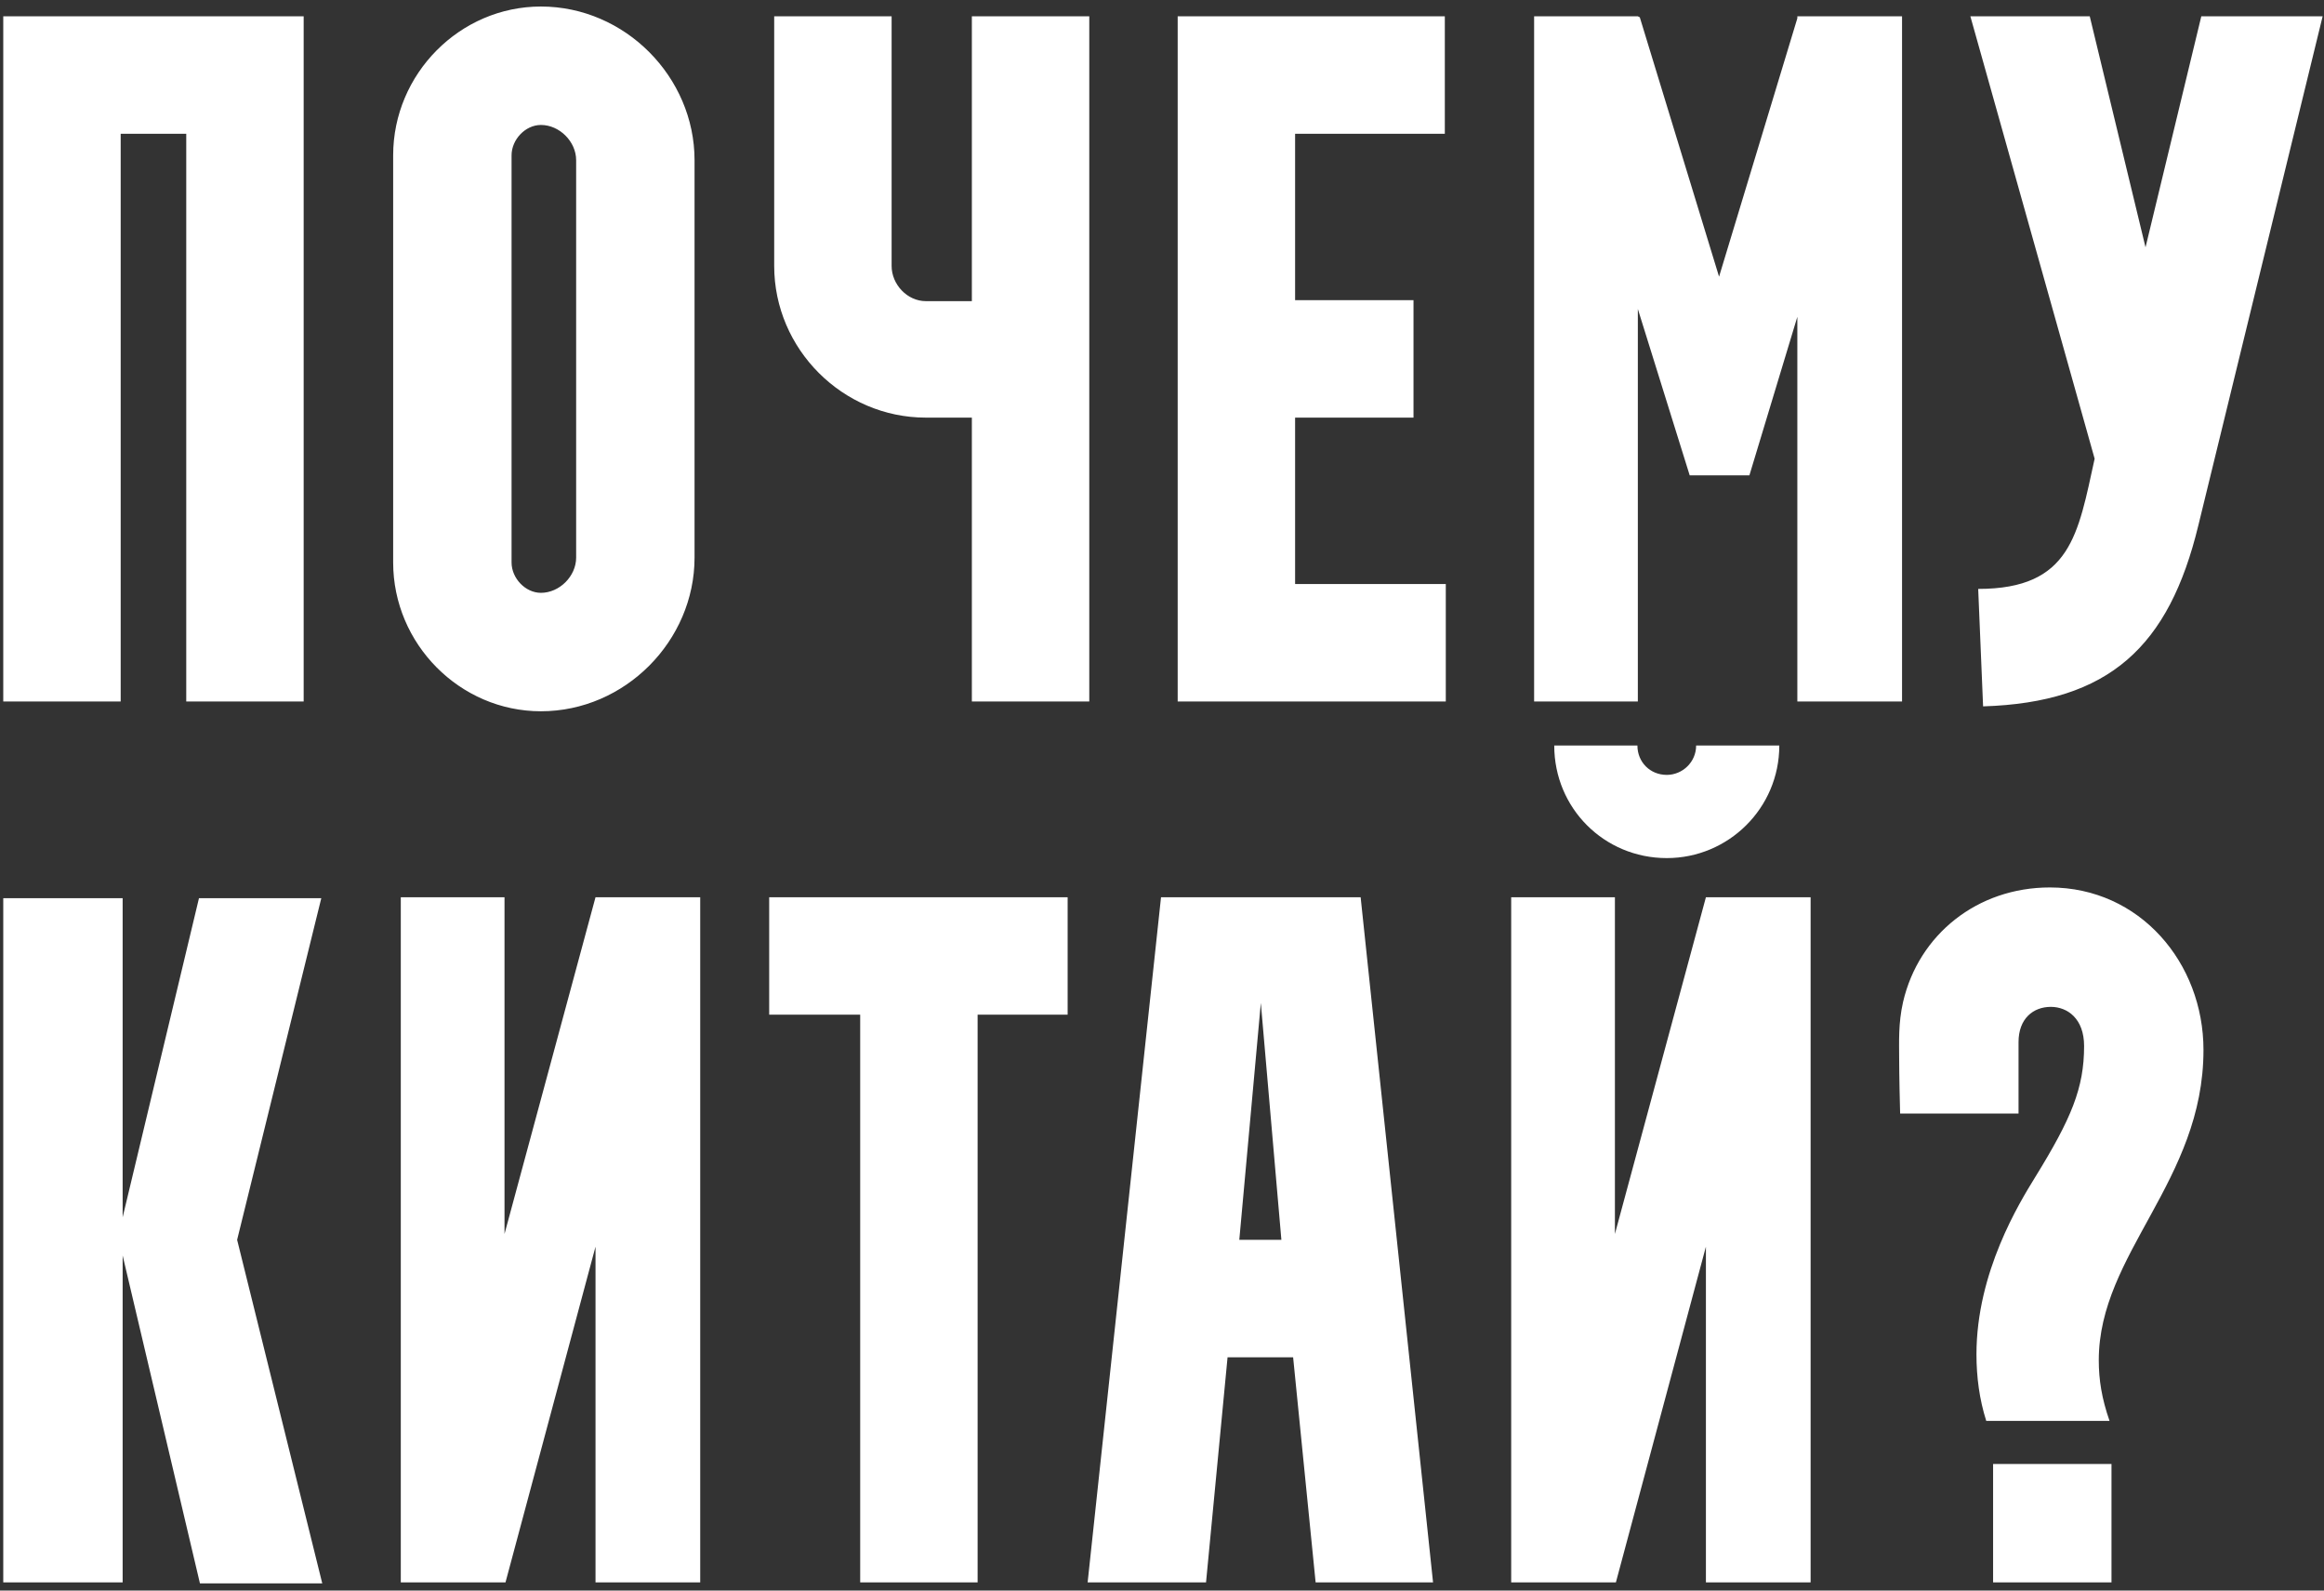 <?xml version="1.0" encoding="UTF-8"?> <svg xmlns="http://www.w3.org/2000/svg" width="285" height="195" viewBox="0 0 285 195" fill="none"><rect x="0" y="0" width="285" height="195" fill="#333333" stroke="none"/><path d="M0.4 86V2H37.24V86H22.84V16.4H14.8V86H0.4ZM48.215 68.96V19.04C48.215 9.08 56.375 0.8 66.335 0.8C76.655 0.8 85.175 9.44 85.175 19.64V68.36C85.175 78.56 76.655 87.2 66.335 87.2C56.375 87.2 48.215 78.92 48.215 68.96ZM66.335 15.32C64.415 15.32 62.735 17.12 62.735 19.04V68.96C62.735 70.88 64.415 72.68 66.335 72.68C68.615 72.68 70.655 70.64 70.655 68.36V19.64C70.655 17.36 68.615 15.32 66.335 15.32ZM94.942 2H109.342V32.6C109.342 34.88 111.262 36.92 113.542 36.92H119.182V2H133.582V86H119.182V51.2H113.542C103.342 51.2 94.942 42.8 94.942 32.6V2ZM144.423 2H177.183V16.4H158.823V36.8H173.343V51.2H158.823V71.6H177.303V86H144.423V2ZM200.854 86H188.134V2H200.854L201.094 2.12L210.814 33.92L220.414 2.24V2H233.254V86H220.414V38.84L214.534 58.28H207.214L200.854 37.88V86ZM241.633 2H256.273L263.113 30.32L269.953 2H284.833L269.593 64.4C265.993 79.28 258.673 86.12 243.193 86.6L242.593 72.2C253.993 72.2 254.833 65.48 256.873 56.24L241.633 2ZM0.4 110.12H15.04V149.24L24.4 110.12H39.4L29.08 152L39.52 194.12H24.52L15.04 153.92V194H0.4V110.12ZM49.15 110H61.87V151.28L73.03 110H85.87V194H73.03V152.84L61.99 194H49.15V110ZM105.488 124.4H94.328V110H130.928V124.4H119.888V194H105.488V124.4ZM147.9 194H133.38L142.38 110H166.86L175.74 194H161.34L158.58 166.4H150.54L147.9 194ZM154.62 122.96L151.98 152H157.14L154.62 122.96ZM185.322 194V110H198.042V151.28L209.202 110H222.042V194H209.202V152.84L198.162 194H185.322ZM190.602 91.4H200.802C200.802 93.44 202.362 95 204.402 95C206.322 95 208.002 93.44 208.002 91.4H218.202C218.202 99.08 211.962 105.2 204.402 105.2C196.722 105.2 190.602 99.08 190.602 91.4ZM232.9 129.8C232.9 127.76 232.78 125.48 233.38 122.84C235.3 114.56 242.5 108.8 251.38 108.8C262.42 108.8 270.22 118.04 270.22 128.72C270.22 144.8 257.38 153.68 257.38 166.76C257.38 169.16 257.74 171.44 258.7 174.2H243.58C242.74 171.56 242.38 168.8 242.38 166.04C242.38 155.96 247.66 147.44 249.58 144.32C254.02 137.12 255.58 133.4 255.58 128.24C255.58 124.88 253.54 123.44 251.5 123.44C249.34 123.44 247.54 124.88 247.54 127.76V136.52H233.02C232.9 132.08 232.9 129.8 232.9 129.8ZM244.42 179.48H258.94V194H244.42V179.48Z" fill="white"></path></svg> 
